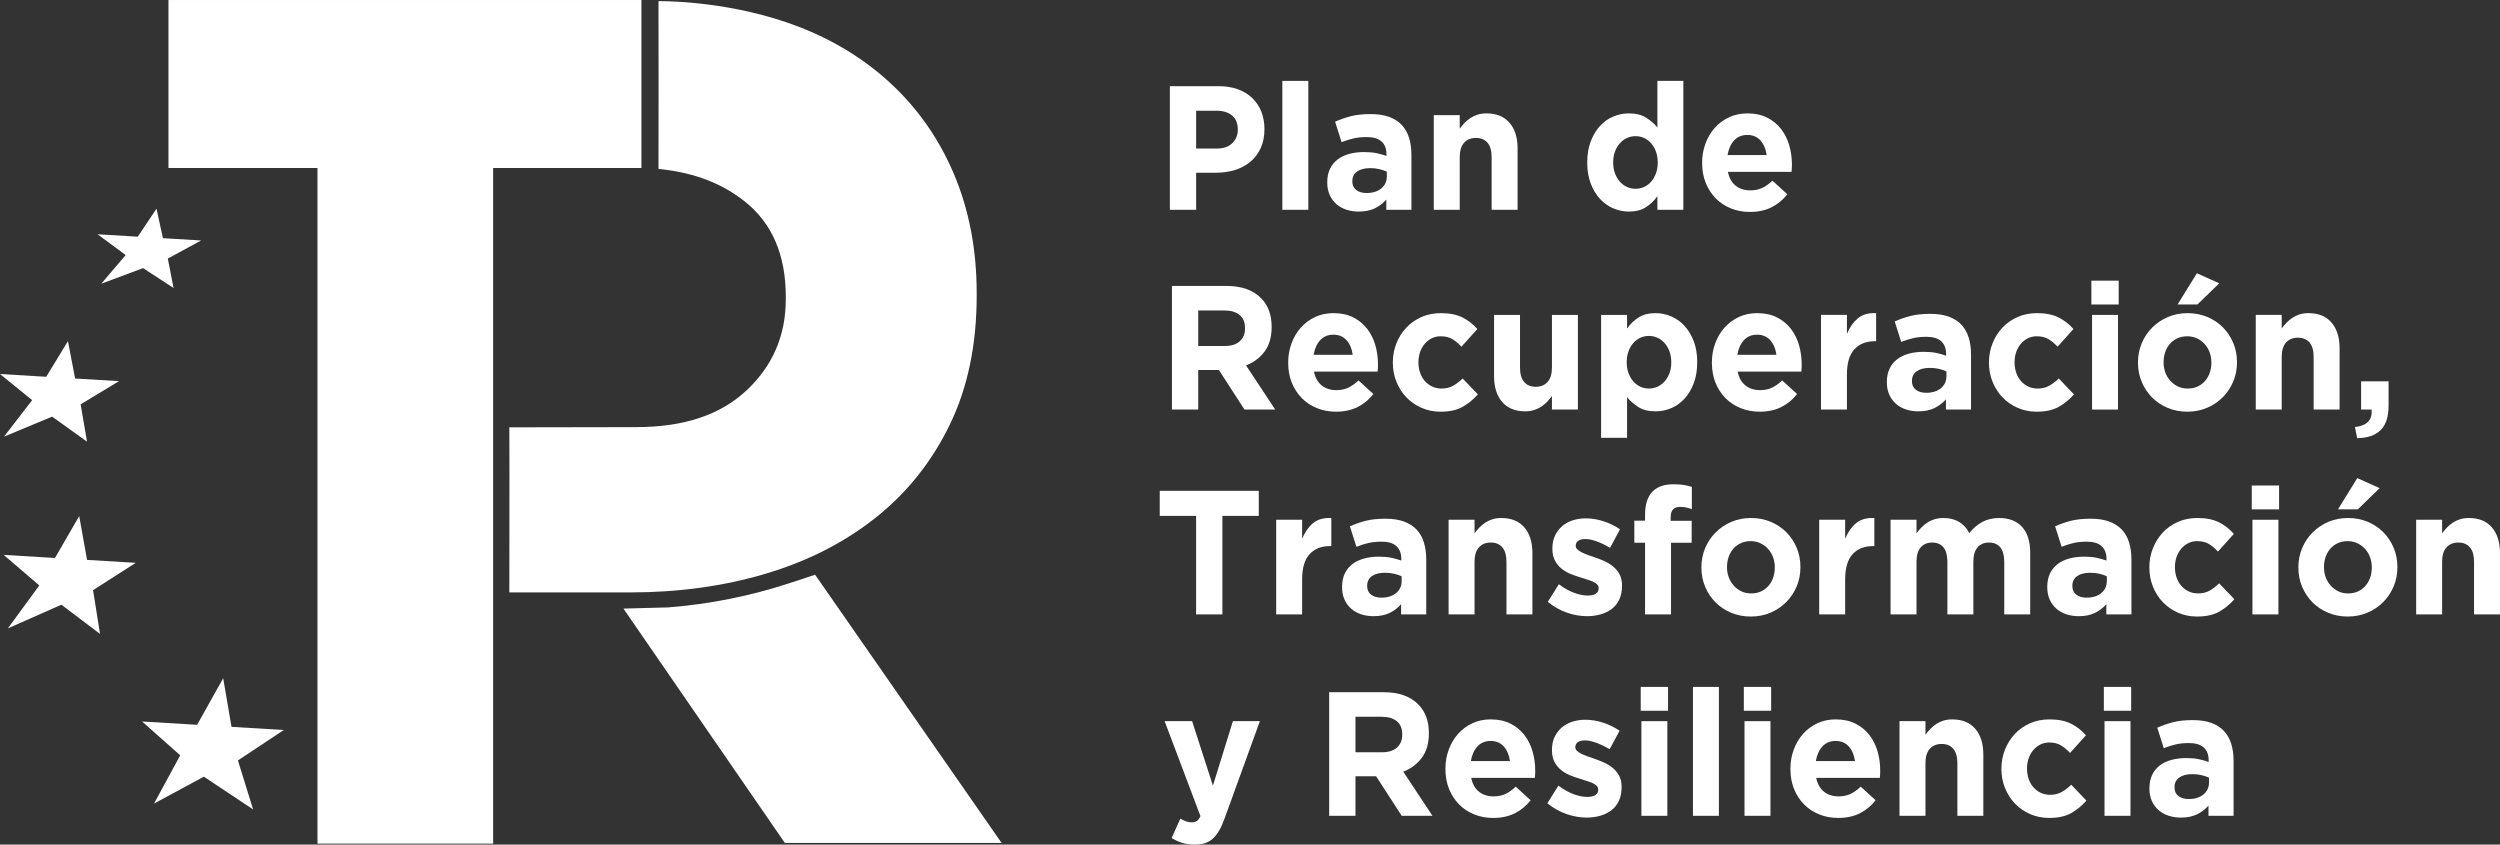 <svg width="148" height="50" viewBox="0 0 148 50" fill="none" xmlns="http://www.w3.org/2000/svg">
<rect x="0" y="0" width="148" height="50" fill="#333333" stroke="none"/>
<g clip-path="url(#clip0_383_815)">
<path d="M37.972 0.001V9.945H29.194V49.943H18.796V9.945H9.973V0.001H37.972Z" fill="white"/>
<path d="M48.254 34.023L46.801 34.502C44.438 35.281 42.006 35.77 39.547 35.959L36.907 36.028L46.464 49.903H59.295L48.254 34.023Z" fill="white"/>
<path d="M16.802 43.216L13.706 43.03L13.213 40.151L11.669 42.908L8.411 42.713L10.669 44.715L9.12 47.569L12.069 45.978L14.985 47.921L14.085 45.018L16.802 43.216Z" fill="white"/>
<path d="M8.038 33.319L5.153 33.146L4.689 30.552L3.255 33.032L0.218 32.85L2.326 34.658L0.464 37.201L3.633 35.798L5.922 37.528L5.509 34.937L8.038 33.319Z" fill="white"/>
<path d="M7.047 22.564L4.447 22.408L4.022 20.195L2.737 22.306L0 22.142L1.904 23.689L0.234 25.851L3.085 24.665L5.152 26.146L4.773 23.936L7.047 22.564Z" fill="white"/>
<path d="M11.906 14.236L9.645 14.101L9.265 12.354L8.157 14.012L5.776 13.869L7.439 15.098L5.997 16.795L8.47 15.873L10.275 17.051L9.935 15.307L11.906 14.236Z" fill="white"/>
<path d="M56.48 10.32C55.586 8.201 54.306 6.38 52.641 4.856C50.974 3.332 48.952 2.137 46.556 1.32C42.68 -0.002 38.983 0.069 38.983 0.069C38.983 3.387 38.998 6.658 38.983 9.998C40.669 10.172 42.474 10.641 44.093 11.928C45.71 13.213 46.519 15.095 46.519 17.571V17.713C46.519 19.856 45.747 21.654 44.201 23.106C42.655 24.56 40.483 25.285 37.683 25.285L30.152 25.299C30.168 28.58 30.152 31.797 30.152 35.071H37.32C40.169 35.071 42.837 34.703 45.324 33.964C47.812 33.226 49.984 32.119 51.844 30.642C53.702 29.167 55.163 27.333 56.227 25.142C57.288 22.952 57.82 20.405 57.82 17.499V17.356C57.82 14.785 57.373 12.44 56.48 10.32Z" fill="white"/>
<path d="M72.045 8.793C72.435 8.793 72.739 8.687 72.954 8.474C73.17 8.261 73.278 7.998 73.278 7.685V7.664C73.278 7.301 73.165 7.026 72.939 6.838C72.713 6.65 72.405 6.556 72.015 6.556H70.812V8.793H72.045ZM69.256 5.102H72.146C72.57 5.102 72.949 5.164 73.283 5.285C73.616 5.408 73.899 5.58 74.132 5.803C74.364 6.026 74.543 6.293 74.668 6.602C74.792 6.913 74.855 7.256 74.855 7.632V7.653C74.855 8.078 74.78 8.451 74.632 8.772C74.484 9.092 74.28 9.361 74.02 9.577C73.761 9.793 73.458 9.955 73.111 10.063C72.764 10.171 72.392 10.225 71.995 10.225H70.812V12.42H69.256V5.102Z" fill="white"/>
<path d="M75.915 4.789H77.452V12.42H75.915V4.789Z" fill="white"/>
<path d="M80.898 11.427C81.262 11.427 81.553 11.337 81.772 11.155C81.991 10.974 82.1 10.737 82.1 10.445V10.162C81.965 10.1 81.816 10.049 81.651 10.011C81.486 9.973 81.309 9.953 81.12 9.953C80.79 9.953 80.53 10.02 80.342 10.152C80.153 10.284 80.059 10.476 80.059 10.727V10.748C80.059 10.964 80.136 11.131 80.291 11.249C80.446 11.368 80.648 11.427 80.898 11.427ZM80.433 12.525C80.177 12.525 79.936 12.488 79.71 12.415C79.484 12.342 79.287 12.232 79.119 12.086C78.951 11.939 78.817 11.76 78.72 11.547C78.622 11.335 78.573 11.089 78.573 10.81V10.79C78.573 10.483 78.627 10.218 78.735 9.995C78.843 9.772 78.993 9.587 79.185 9.441C79.377 9.295 79.606 9.185 79.872 9.112C80.138 9.039 80.433 9.002 80.756 9.002C81.032 9.002 81.273 9.023 81.479 9.065C81.684 9.107 81.885 9.162 82.08 9.232V9.138C82.08 8.803 81.982 8.549 81.787 8.375C81.591 8.201 81.302 8.114 80.918 8.114C80.621 8.114 80.361 8.14 80.135 8.192C79.909 8.244 79.672 8.319 79.422 8.417L79.038 7.204C79.335 7.071 79.644 6.964 79.968 6.88C80.291 6.796 80.682 6.754 81.14 6.754C81.565 6.754 81.927 6.808 82.227 6.917C82.526 7.025 82.774 7.18 82.969 7.382C83.172 7.591 83.32 7.847 83.414 8.15C83.508 8.453 83.556 8.793 83.556 9.169V12.42H82.07V11.814C81.881 12.03 81.656 12.202 81.393 12.332C81.13 12.46 80.81 12.525 80.433 12.525Z" fill="white"/>
<path d="M84.88 6.817H86.416V7.618C86.503 7.499 86.599 7.384 86.704 7.276C86.808 7.167 86.924 7.07 87.052 6.986C87.18 6.902 87.322 6.835 87.477 6.786C87.632 6.737 87.807 6.713 88.002 6.713C88.588 6.713 89.041 6.897 89.362 7.267C89.682 7.636 89.841 8.145 89.841 8.793V12.42H88.305V9.302C88.305 8.927 88.225 8.643 88.063 8.452C87.901 8.261 87.672 8.165 87.376 8.165C87.079 8.165 86.845 8.261 86.673 8.452C86.502 8.643 86.416 8.927 86.416 9.302V12.42H84.88V6.817Z" fill="white"/>
<path d="M96.825 11.176C97.007 11.176 97.177 11.14 97.335 11.066C97.493 10.993 97.632 10.889 97.749 10.753C97.867 10.617 97.962 10.453 98.032 10.261C98.103 10.07 98.138 9.859 98.138 9.629V9.608C98.138 9.379 98.103 9.168 98.032 8.976C97.962 8.784 97.867 8.62 97.749 8.485C97.632 8.348 97.493 8.244 97.335 8.171C97.177 8.097 97.007 8.061 96.825 8.061C96.643 8.061 96.472 8.097 96.314 8.171C96.156 8.244 96.016 8.348 95.895 8.485C95.773 8.62 95.677 8.782 95.607 8.971C95.536 9.159 95.501 9.371 95.501 9.608V9.629C95.501 9.859 95.536 10.07 95.607 10.261C95.677 10.453 95.773 10.617 95.895 10.753C96.016 10.889 96.156 10.993 96.314 11.066C96.472 11.14 96.643 11.176 96.825 11.176ZM96.431 12.525C96.114 12.525 95.807 12.462 95.511 12.337C95.214 12.211 94.951 12.025 94.723 11.777C94.493 11.53 94.31 11.227 94.172 10.868C94.034 10.509 93.965 10.096 93.965 9.629V9.608C93.965 9.142 94.034 8.729 94.172 8.37C94.31 8.011 94.492 7.708 94.717 7.46C94.943 7.213 95.204 7.026 95.501 6.901C95.797 6.775 96.107 6.713 96.431 6.713C96.841 6.713 97.18 6.796 97.446 6.964C97.712 7.131 97.936 7.326 98.118 7.549V4.789H99.654V12.42H98.118V11.615C97.93 11.88 97.702 12.098 97.436 12.269C97.17 12.439 96.835 12.525 96.431 12.525Z" fill="white"/>
<path d="M104.586 9.18C104.539 8.824 104.417 8.537 104.222 8.317C104.026 8.098 103.768 7.988 103.444 7.988C103.12 7.988 102.859 8.096 102.661 8.312C102.462 8.528 102.332 8.817 102.272 9.18H104.586ZM103.596 12.546C103.191 12.546 102.815 12.476 102.469 12.337C102.122 12.197 101.822 11.999 101.569 11.741C101.317 11.483 101.12 11.178 100.978 10.826C100.837 10.474 100.766 10.082 100.766 9.65V9.629C100.766 9.232 100.832 8.856 100.963 8.5C101.094 8.145 101.278 7.835 101.514 7.57C101.75 7.305 102.031 7.096 102.358 6.943C102.684 6.789 103.047 6.713 103.444 6.713C103.895 6.713 104.286 6.796 104.616 6.964C104.946 7.131 105.221 7.355 105.44 7.638C105.659 7.92 105.821 8.244 105.925 8.61C106.03 8.976 106.082 9.357 106.082 9.754C106.082 9.817 106.08 9.884 106.076 9.953C106.073 10.023 106.068 10.096 106.061 10.173H102.292C102.366 10.535 102.519 10.809 102.752 10.993C102.984 11.178 103.272 11.27 103.616 11.27C103.872 11.27 104.101 11.225 104.303 11.134C104.505 11.044 104.714 10.898 104.929 10.695L105.809 11.501C105.553 11.828 105.243 12.084 104.879 12.269C104.515 12.453 104.087 12.546 103.596 12.546Z" fill="white"/>
<path d="M72.512 20.482C72.896 20.482 73.191 20.389 73.396 20.2C73.602 20.012 73.705 19.761 73.705 19.448V19.427C73.705 19.078 73.597 18.817 73.381 18.642C73.165 18.468 72.866 18.381 72.482 18.381H70.935V20.482H72.512ZM69.379 16.928H72.613C73.509 16.928 74.196 17.176 74.675 17.67C75.079 18.088 75.281 18.646 75.281 19.343V19.364C75.281 19.956 75.141 20.439 74.862 20.812C74.582 21.185 74.216 21.458 73.765 21.632L75.493 24.246H73.674L72.158 21.904H72.138H70.935V24.246H69.379V16.928Z" fill="white"/>
<path d="M80.081 21.005C80.034 20.65 79.913 20.362 79.717 20.143C79.522 19.923 79.263 19.814 78.939 19.814C78.616 19.814 78.355 19.922 78.156 20.138C77.957 20.354 77.828 20.643 77.767 21.005H80.081ZM79.091 24.372C78.687 24.372 78.311 24.302 77.964 24.162C77.617 24.023 77.317 23.824 77.065 23.567C76.812 23.309 76.615 23.004 76.473 22.652C76.332 22.3 76.261 21.908 76.261 21.476V21.455C76.261 21.058 76.327 20.681 76.458 20.326C76.589 19.97 76.773 19.66 77.009 19.395C77.245 19.131 77.526 18.922 77.853 18.768C78.18 18.615 78.541 18.538 78.939 18.538C79.391 18.538 79.781 18.622 80.112 18.789C80.442 18.956 80.716 19.181 80.935 19.463C81.154 19.745 81.316 20.07 81.42 20.436C81.525 20.801 81.577 21.183 81.577 21.58C81.577 21.643 81.575 21.709 81.572 21.779C81.568 21.849 81.563 21.922 81.557 21.999H77.787C77.861 22.361 78.014 22.634 78.247 22.819C78.48 23.004 78.767 23.096 79.111 23.096C79.367 23.096 79.596 23.051 79.798 22.96C80.001 22.87 80.209 22.723 80.425 22.521L81.304 23.326C81.048 23.654 80.738 23.91 80.374 24.095C80.011 24.279 79.582 24.372 79.091 24.372Z" fill="white"/>
<path d="M85.276 24.372C84.871 24.372 84.496 24.295 84.149 24.141C83.802 23.988 83.504 23.781 83.255 23.519C83.005 23.258 82.81 22.951 82.668 22.599C82.527 22.248 82.456 21.873 82.456 21.476V21.455C82.456 21.058 82.527 20.681 82.668 20.326C82.81 19.97 83.005 19.66 83.255 19.395C83.504 19.131 83.802 18.922 84.149 18.768C84.496 18.615 84.878 18.538 85.296 18.538C85.808 18.538 86.232 18.622 86.569 18.789C86.906 18.956 87.203 19.186 87.459 19.479L86.519 20.524C86.344 20.336 86.163 20.186 85.978 20.075C85.793 19.963 85.562 19.908 85.286 19.908C85.09 19.908 84.913 19.948 84.755 20.028C84.597 20.108 84.459 20.218 84.341 20.357C84.223 20.497 84.132 20.659 84.068 20.843C84.004 21.028 83.972 21.225 83.972 21.434V21.455C83.972 21.671 84.004 21.873 84.068 22.061C84.132 22.249 84.225 22.413 84.346 22.553C84.467 22.692 84.612 22.802 84.781 22.882C84.949 22.962 85.138 23.002 85.346 23.002C85.603 23.002 85.826 22.948 86.018 22.84C86.21 22.732 86.401 22.587 86.589 22.406L87.489 23.347C87.226 23.647 86.926 23.892 86.589 24.084C86.252 24.276 85.815 24.372 85.276 24.372Z" fill="white"/>
<path d="M90.288 24.351C89.702 24.351 89.249 24.166 88.929 23.797C88.609 23.427 88.449 22.918 88.449 22.27V18.643H89.985V21.761C89.985 22.136 90.066 22.42 90.228 22.611C90.389 22.802 90.618 22.897 90.915 22.897C91.211 22.897 91.445 22.802 91.617 22.611C91.789 22.42 91.875 22.136 91.875 21.761V18.643H93.411V24.246H91.875V23.445C91.787 23.564 91.691 23.678 91.587 23.787C91.482 23.896 91.366 23.992 91.239 24.077C91.11 24.161 90.969 24.228 90.814 24.277C90.659 24.326 90.484 24.351 90.288 24.351Z" fill="white"/>
<path d="M97.615 23.002C97.797 23.002 97.967 22.965 98.125 22.892C98.283 22.819 98.423 22.714 98.545 22.578C98.666 22.443 98.762 22.28 98.833 22.092C98.904 21.904 98.939 21.692 98.939 21.455V21.434C98.939 21.204 98.904 20.993 98.833 20.801C98.762 20.61 98.666 20.446 98.545 20.31C98.423 20.174 98.283 20.07 98.125 19.997C97.967 19.923 97.797 19.887 97.615 19.887C97.433 19.887 97.263 19.923 97.105 19.997C96.946 20.07 96.808 20.174 96.69 20.31C96.572 20.446 96.478 20.61 96.407 20.801C96.337 20.993 96.301 21.204 96.301 21.434V21.455C96.301 21.685 96.337 21.896 96.407 22.087C96.478 22.279 96.572 22.443 96.69 22.578C96.808 22.714 96.946 22.819 97.105 22.892C97.263 22.965 97.433 23.002 97.615 23.002ZM94.785 18.643H96.322V19.448C96.51 19.183 96.737 18.965 97.004 18.794C97.269 18.624 97.605 18.538 98.009 18.538C98.326 18.538 98.632 18.601 98.929 18.726C99.225 18.852 99.488 19.038 99.717 19.286C99.946 19.533 100.13 19.836 100.268 20.195C100.406 20.554 100.475 20.967 100.475 21.434V21.455C100.475 21.922 100.406 22.335 100.268 22.694C100.13 23.053 99.948 23.356 99.722 23.603C99.496 23.85 99.235 24.037 98.939 24.162C98.642 24.288 98.332 24.351 98.009 24.351C97.598 24.351 97.26 24.267 96.994 24.099C96.728 23.932 96.504 23.737 96.322 23.514V25.919H94.785V18.643Z" fill="white"/>
<path d="M105.164 21.005C105.117 20.65 104.996 20.362 104.8 20.143C104.605 19.923 104.345 19.814 104.022 19.814C103.699 19.814 103.437 19.922 103.239 20.138C103.04 20.354 102.91 20.643 102.85 21.005H105.164ZM104.174 24.372C103.77 24.372 103.394 24.302 103.047 24.162C102.7 24.023 102.4 23.824 102.147 23.567C101.895 23.309 101.698 23.004 101.556 22.652C101.415 22.3 101.344 21.908 101.344 21.476V21.455C101.344 21.058 101.41 20.681 101.541 20.326C101.672 19.97 101.856 19.66 102.092 19.395C102.328 19.131 102.609 18.922 102.936 18.768C103.263 18.615 103.624 18.538 104.022 18.538C104.473 18.538 104.864 18.622 105.194 18.789C105.524 18.956 105.799 19.181 106.018 19.463C106.237 19.745 106.398 20.07 106.503 20.436C106.607 20.801 106.66 21.183 106.66 21.58C106.66 21.643 106.658 21.709 106.655 21.779C106.651 21.849 106.646 21.922 106.64 21.999H102.87C102.944 22.361 103.097 22.634 103.33 22.819C103.562 23.004 103.85 23.096 104.194 23.096C104.45 23.096 104.679 23.051 104.881 22.96C105.083 22.87 105.292 22.723 105.508 22.521L106.387 23.326C106.131 23.654 105.821 23.91 105.457 24.095C105.093 24.279 104.665 24.372 104.174 24.372Z" fill="white"/>
<path d="M107.802 18.642H109.338V19.771C109.493 19.388 109.705 19.082 109.974 18.852C110.244 18.622 110.608 18.517 111.066 18.538V20.2H110.985C110.473 20.2 110.07 20.361 109.777 20.681C109.484 21.002 109.338 21.5 109.338 22.176V24.246H107.802V18.642Z" fill="white"/>
<path d="M114.027 23.253C114.391 23.253 114.682 23.162 114.901 22.981C115.12 22.8 115.23 22.563 115.23 22.27V21.988C115.095 21.925 114.945 21.875 114.78 21.836C114.615 21.798 114.438 21.779 114.249 21.779C113.919 21.779 113.659 21.845 113.471 21.977C113.283 22.11 113.188 22.302 113.188 22.553V22.573C113.188 22.789 113.266 22.957 113.421 23.075C113.576 23.194 113.778 23.253 114.027 23.253ZM113.562 24.351C113.306 24.351 113.065 24.314 112.839 24.241C112.614 24.168 112.417 24.058 112.248 23.911C112.08 23.765 111.947 23.586 111.849 23.373C111.752 23.16 111.702 22.915 111.702 22.636V22.615C111.702 22.309 111.756 22.044 111.864 21.821C111.972 21.598 112.122 21.413 112.314 21.267C112.506 21.12 112.735 21.011 113.001 20.937C113.267 20.864 113.562 20.828 113.886 20.828C114.161 20.828 114.403 20.849 114.608 20.89C114.814 20.932 115.014 20.988 115.209 21.058V20.963C115.209 20.629 115.112 20.375 114.916 20.2C114.721 20.026 114.431 19.939 114.047 19.939C113.751 19.939 113.49 19.965 113.264 20.017C113.038 20.07 112.801 20.145 112.551 20.242L112.167 19.03C112.464 18.897 112.774 18.789 113.097 18.706C113.421 18.622 113.811 18.58 114.269 18.58C114.694 18.58 115.056 18.634 115.356 18.742C115.655 18.85 115.903 19.005 116.099 19.207C116.301 19.416 116.449 19.672 116.543 19.976C116.638 20.279 116.685 20.619 116.685 20.995V24.246H115.199V23.64C115.011 23.855 114.785 24.028 114.522 24.157C114.259 24.286 113.939 24.351 113.562 24.351Z" fill="white"/>
<path d="M120.566 24.372C120.161 24.372 119.786 24.295 119.439 24.141C119.092 23.988 118.793 23.781 118.544 23.519C118.295 23.258 118.1 22.951 117.958 22.599C117.817 22.248 117.746 21.873 117.746 21.476V21.455C117.746 21.058 117.817 20.681 117.958 20.326C118.1 19.97 118.295 19.66 118.544 19.395C118.793 19.131 119.092 18.922 119.439 18.768C119.786 18.615 120.168 18.538 120.586 18.538C121.098 18.538 121.522 18.622 121.859 18.789C122.196 18.956 122.492 19.186 122.748 19.479L121.809 20.524C121.633 20.336 121.453 20.186 121.268 20.075C121.082 19.963 120.852 19.908 120.575 19.908C120.38 19.908 120.203 19.948 120.045 20.028C119.887 20.108 119.748 20.218 119.631 20.357C119.513 20.497 119.422 20.659 119.358 20.843C119.294 21.028 119.262 21.225 119.262 21.434V21.455C119.262 21.671 119.294 21.873 119.358 22.061C119.422 22.249 119.515 22.413 119.636 22.553C119.757 22.692 119.902 22.802 120.07 22.882C120.239 22.962 120.428 23.002 120.637 23.002C120.892 23.002 121.116 22.948 121.308 22.84C121.5 22.732 121.691 22.587 121.88 22.406L122.779 23.347C122.516 23.647 122.216 23.892 121.88 24.084C121.542 24.276 121.104 24.372 120.566 24.372Z" fill="white"/>
<path d="M123.85 18.642H125.386V24.246H123.85V18.642ZM123.81 16.615H125.426V18.026H123.81V16.615Z" fill="white"/>
<path d="M130.055 16.176L131.379 16.772L130.085 18.026H128.913L130.055 16.176ZM129.509 23.002C129.732 23.002 129.929 22.962 130.1 22.882C130.272 22.802 130.419 22.692 130.54 22.553C130.661 22.413 130.754 22.251 130.818 22.066C130.882 21.882 130.914 21.685 130.914 21.476V21.455C130.914 21.246 130.88 21.049 130.813 20.864C130.746 20.68 130.648 20.516 130.52 20.373C130.392 20.23 130.24 20.117 130.065 20.033C129.89 19.95 129.698 19.908 129.489 19.908C129.266 19.908 129.069 19.948 128.898 20.028C128.726 20.108 128.58 20.218 128.458 20.357C128.337 20.497 128.244 20.659 128.181 20.843C128.116 21.028 128.085 21.225 128.085 21.434V21.455C128.085 21.664 128.118 21.861 128.185 22.046C128.253 22.23 128.35 22.394 128.479 22.537C128.606 22.68 128.756 22.793 128.928 22.877C129.1 22.96 129.294 23.002 129.509 23.002ZM129.489 24.372C129.071 24.372 128.684 24.296 128.327 24.147C127.97 23.997 127.662 23.791 127.402 23.53C127.143 23.268 126.939 22.962 126.791 22.61C126.642 22.258 126.568 21.88 126.568 21.476V21.455C126.568 21.051 126.642 20.673 126.791 20.321C126.939 19.969 127.144 19.66 127.407 19.395C127.67 19.131 127.98 18.922 128.337 18.768C128.694 18.615 129.085 18.538 129.509 18.538C129.927 18.538 130.314 18.613 130.671 18.763C131.029 18.913 131.337 19.119 131.596 19.38C131.855 19.641 132.059 19.948 132.207 20.3C132.356 20.652 132.43 21.03 132.43 21.434V21.455C132.43 21.859 132.356 22.237 132.207 22.589C132.059 22.941 131.854 23.249 131.591 23.514C131.328 23.779 131.018 23.988 130.661 24.141C130.304 24.295 129.914 24.372 129.489 24.372Z" fill="white"/>
<path d="M133.541 18.642H135.077V19.444C135.165 19.324 135.261 19.21 135.365 19.101C135.47 18.993 135.586 18.896 135.714 18.812C135.842 18.728 135.984 18.661 136.138 18.612C136.294 18.563 136.469 18.538 136.664 18.538C137.25 18.538 137.703 18.723 138.024 19.092C138.343 19.462 138.503 19.97 138.503 20.618V24.246H136.967V21.128C136.967 20.753 136.887 20.469 136.725 20.278C136.563 20.087 136.334 19.991 136.038 19.991C135.741 19.991 135.507 20.087 135.335 20.278C135.164 20.469 135.077 20.753 135.077 21.128V24.246H133.541V18.642Z" fill="white"/>
<path d="M139.413 25.281C140.124 25.204 140.453 24.859 140.4 24.246H139.777V22.573H141.404V23.985C141.404 24.674 141.243 25.171 140.922 25.474C140.6 25.778 140.141 25.933 139.544 25.939L139.413 25.281Z" fill="white"/>
<path d="M70.81 30.54H68.657V29.056H74.519V30.54H72.366V36.373H70.81V30.54Z" fill="white"/>
<path d="M75.55 30.77H77.086V31.899C77.241 31.516 77.453 31.209 77.722 30.98C77.992 30.749 78.356 30.645 78.814 30.666V32.328H78.733C78.221 32.328 77.819 32.488 77.526 32.809C77.232 33.13 77.086 33.628 77.086 34.304V36.373H75.55V30.77Z" fill="white"/>
<path d="M81.775 35.381C82.139 35.381 82.43 35.29 82.649 35.109C82.868 34.928 82.978 34.691 82.978 34.398V34.116C82.843 34.053 82.693 34.002 82.528 33.964C82.363 33.926 82.186 33.907 81.998 33.907C81.667 33.907 81.408 33.973 81.219 34.105C81.031 34.238 80.936 34.429 80.936 34.68V34.701C80.936 34.917 81.013 35.085 81.169 35.203C81.324 35.321 81.526 35.381 81.775 35.381ZM81.31 36.478C81.054 36.478 80.813 36.441 80.588 36.368C80.362 36.295 80.165 36.185 79.996 36.039C79.828 35.893 79.695 35.713 79.597 35.501C79.499 35.288 79.451 35.042 79.451 34.764V34.743C79.451 34.436 79.504 34.172 79.612 33.948C79.72 33.725 79.87 33.541 80.062 33.394C80.254 33.248 80.483 33.138 80.749 33.065C81.015 32.992 81.31 32.955 81.634 32.955C81.91 32.955 82.15 32.976 82.356 33.018C82.561 33.06 82.762 33.116 82.957 33.185V33.091C82.957 32.757 82.86 32.502 82.664 32.328C82.469 32.154 82.18 32.067 81.795 32.067C81.499 32.067 81.238 32.093 81.012 32.145C80.786 32.198 80.549 32.272 80.299 32.37L79.915 31.157C80.212 31.025 80.522 30.917 80.846 30.833C81.169 30.749 81.559 30.708 82.018 30.708C82.442 30.708 82.804 30.762 83.104 30.87C83.404 30.978 83.651 31.133 83.847 31.335C84.049 31.544 84.197 31.8 84.291 32.103C84.386 32.406 84.433 32.746 84.433 33.122V36.373H82.947V35.767C82.759 35.983 82.533 36.156 82.27 36.285C82.008 36.414 81.688 36.478 81.31 36.478Z" fill="white"/>
<path d="M85.757 30.77H87.293V31.571C87.38 31.452 87.476 31.338 87.581 31.229C87.685 31.12 87.802 31.024 87.93 30.94C88.057 30.855 88.199 30.789 88.354 30.74C88.509 30.69 88.684 30.666 88.88 30.666C89.466 30.666 89.919 30.851 90.239 31.22C90.559 31.589 90.719 32.098 90.719 32.746V36.373H89.183V33.256C89.183 32.88 89.102 32.597 88.94 32.406C88.778 32.215 88.55 32.119 88.253 32.119C87.956 32.119 87.723 32.215 87.551 32.406C87.379 32.597 87.293 32.88 87.293 33.256V36.373H85.757V30.77Z" fill="white"/>
<path d="M93.953 36.478C93.569 36.478 93.176 36.41 92.775 36.274C92.374 36.138 91.992 35.924 91.628 35.631L92.285 34.586C92.582 34.809 92.876 34.977 93.169 35.088C93.463 35.199 93.737 35.255 93.993 35.255C94.215 35.255 94.379 35.217 94.483 35.14C94.588 35.064 94.64 34.962 94.64 34.837V34.816C94.64 34.732 94.61 34.659 94.549 34.596C94.488 34.534 94.406 34.48 94.301 34.434C94.197 34.389 94.077 34.346 93.943 34.304C93.808 34.262 93.666 34.217 93.518 34.168C93.33 34.112 93.139 34.044 92.947 33.964C92.755 33.884 92.582 33.779 92.427 33.65C92.272 33.522 92.145 33.363 92.047 33.175C91.95 32.987 91.901 32.757 91.901 32.485V32.464C91.901 32.178 91.953 31.926 92.058 31.706C92.162 31.486 92.304 31.3 92.482 31.147C92.66 30.994 92.869 30.878 93.109 30.802C93.348 30.725 93.606 30.687 93.882 30.687C94.225 30.687 94.574 30.744 94.928 30.859C95.282 30.974 95.607 31.133 95.903 31.335L95.317 32.433C95.047 32.272 94.785 32.145 94.528 32.051C94.273 31.957 94.047 31.91 93.852 31.91C93.663 31.91 93.522 31.947 93.427 32.02C93.333 32.093 93.285 32.185 93.285 32.297V32.318C93.285 32.394 93.316 32.462 93.377 32.521C93.437 32.581 93.518 32.636 93.619 32.689C93.721 32.741 93.837 32.791 93.968 32.84C94.099 32.889 94.239 32.938 94.387 32.987C94.576 33.05 94.768 33.124 94.963 33.211C95.159 33.299 95.334 33.405 95.489 33.53C95.644 33.656 95.772 33.809 95.873 33.99C95.974 34.172 96.024 34.391 96.024 34.649V34.67C96.024 34.983 95.972 35.253 95.868 35.48C95.763 35.706 95.617 35.893 95.428 36.039C95.24 36.185 95.019 36.295 94.766 36.368C94.513 36.441 94.242 36.478 93.953 36.478Z" fill="white"/>
<path d="M97.388 32.129H96.752V30.823H97.388V30.467C97.388 29.861 97.534 29.408 97.823 29.108C98.106 28.815 98.52 28.669 99.066 28.669C99.309 28.669 99.516 28.683 99.688 28.711C99.859 28.739 100.016 28.777 100.158 28.826V30.143C100.043 30.101 99.932 30.068 99.824 30.044C99.716 30.02 99.595 30.007 99.46 30.007C99.09 30.007 98.904 30.209 98.904 30.613V30.833H100.147V32.129H98.925V36.373H97.388V32.129Z" fill="white"/>
<path d="M103.664 35.13C103.887 35.13 104.084 35.09 104.256 35.01C104.427 34.929 104.574 34.82 104.695 34.68C104.816 34.541 104.909 34.379 104.973 34.194C105.037 34.01 105.069 33.812 105.069 33.603V33.583C105.069 33.373 105.035 33.177 104.968 32.992C104.901 32.807 104.803 32.644 104.675 32.501C104.547 32.358 104.395 32.245 104.22 32.161C104.045 32.077 103.853 32.035 103.644 32.035C103.422 32.035 103.225 32.075 103.053 32.156C102.881 32.236 102.735 32.346 102.614 32.485C102.492 32.624 102.4 32.786 102.335 32.971C102.271 33.156 102.239 33.353 102.239 33.562V33.583C102.239 33.791 102.273 33.989 102.341 34.173C102.408 34.358 102.506 34.522 102.634 34.664C102.761 34.807 102.912 34.92 103.083 35.004C103.255 35.088 103.449 35.13 103.664 35.13ZM103.644 36.499C103.227 36.499 102.839 36.424 102.482 36.275C102.125 36.124 101.817 35.919 101.557 35.658C101.298 35.396 101.094 35.09 100.946 34.738C100.798 34.386 100.723 34.008 100.723 33.603V33.583C100.723 33.178 100.798 32.8 100.946 32.448C101.094 32.096 101.3 31.788 101.562 31.523C101.825 31.258 102.135 31.049 102.492 30.896C102.849 30.742 103.24 30.666 103.664 30.666C104.082 30.666 104.469 30.741 104.826 30.891C105.184 31.041 105.492 31.246 105.751 31.507C106.011 31.769 106.215 32.075 106.363 32.427C106.511 32.779 106.585 33.158 106.585 33.562V33.583C106.585 33.987 106.511 34.365 106.363 34.717C106.215 35.069 106.009 35.377 105.746 35.642C105.484 35.907 105.174 36.116 104.816 36.269C104.459 36.422 104.069 36.499 103.644 36.499Z" fill="white"/>
<path d="M107.697 30.77H109.233V31.899C109.388 31.516 109.6 31.209 109.87 30.98C110.139 30.749 110.503 30.645 110.961 30.666V32.328H110.88C110.368 32.328 109.966 32.488 109.673 32.809C109.379 33.13 109.233 33.628 109.233 34.304V36.373H107.697V30.77Z" fill="white"/>
<path d="M111.921 30.77H113.457V31.571C113.545 31.452 113.641 31.338 113.745 31.229C113.85 31.12 113.966 31.024 114.094 30.94C114.222 30.855 114.365 30.789 114.523 30.74C114.682 30.69 114.859 30.666 115.054 30.666C115.411 30.666 115.719 30.743 115.979 30.897C116.238 31.052 116.438 31.273 116.58 31.561C116.816 31.266 117.078 31.043 117.368 30.892C117.658 30.741 117.988 30.666 118.359 30.666C118.931 30.666 119.379 30.84 119.703 31.189C120.026 31.537 120.188 32.05 120.188 32.725V36.373H118.652V33.256C118.652 32.88 118.574 32.597 118.419 32.406C118.264 32.215 118.042 32.119 117.752 32.119C117.462 32.119 117.235 32.215 117.07 32.406C116.905 32.597 116.823 32.88 116.823 33.256V36.373H115.286V33.256C115.286 32.88 115.209 32.597 115.054 32.406C114.899 32.215 114.677 32.119 114.387 32.119C114.097 32.119 113.87 32.215 113.705 32.406C113.54 32.597 113.457 32.88 113.457 33.256V36.373H111.921V30.77Z" fill="white"/>
<path d="M123.523 35.381C123.887 35.381 124.178 35.29 124.397 35.109C124.616 34.928 124.725 34.691 124.725 34.398V34.116C124.591 34.053 124.441 34.002 124.276 33.964C124.111 33.926 123.933 33.907 123.745 33.907C123.415 33.907 123.156 33.973 122.967 34.105C122.778 34.238 122.684 34.429 122.684 34.68V34.701C122.684 34.917 122.761 35.085 122.916 35.203C123.071 35.321 123.274 35.381 123.523 35.381ZM123.058 36.478C122.802 36.478 122.561 36.441 122.335 36.368C122.11 36.295 121.913 36.185 121.744 36.039C121.575 35.893 121.442 35.713 121.345 35.501C121.247 35.288 121.198 35.042 121.198 34.764V34.743C121.198 34.436 121.252 34.172 121.36 33.948C121.468 33.725 121.618 33.541 121.81 33.394C122.002 33.248 122.231 33.138 122.497 33.065C122.763 32.992 123.058 32.955 123.381 32.955C123.658 32.955 123.898 32.976 124.104 33.018C124.309 33.06 124.51 33.116 124.705 33.185V33.091C124.705 32.757 124.607 32.502 124.412 32.328C124.217 32.154 123.927 32.067 123.543 32.067C123.247 32.067 122.985 32.093 122.76 32.145C122.534 32.198 122.296 32.272 122.047 32.37L121.663 31.157C121.96 31.025 122.27 30.917 122.593 30.833C122.916 30.749 123.307 30.708 123.766 30.708C124.19 30.708 124.552 30.762 124.852 30.87C125.151 30.978 125.399 31.133 125.595 31.335C125.797 31.544 125.945 31.8 126.039 32.103C126.134 32.406 126.181 32.746 126.181 33.122V36.373H124.695V35.767C124.506 35.983 124.281 36.156 124.018 36.285C123.755 36.414 123.435 36.478 123.058 36.478Z" fill="white"/>
<path d="M130.061 36.499C129.657 36.499 129.282 36.422 128.934 36.269C128.587 36.116 128.289 35.908 128.04 35.647C127.791 35.386 127.595 35.079 127.454 34.727C127.312 34.375 127.242 34.001 127.242 33.603V33.583C127.242 33.185 127.312 32.809 127.454 32.454C127.595 32.098 127.791 31.788 128.04 31.523C128.289 31.258 128.587 31.049 128.934 30.896C129.282 30.742 129.664 30.666 130.081 30.666C130.593 30.666 131.018 30.749 131.355 30.917C131.692 31.084 131.988 31.314 132.244 31.607L131.304 32.652C131.129 32.464 130.949 32.314 130.764 32.203C130.578 32.091 130.348 32.035 130.071 32.035C129.876 32.035 129.699 32.075 129.541 32.156C129.383 32.236 129.244 32.346 129.127 32.485C129.009 32.624 128.918 32.786 128.853 32.971C128.79 33.156 128.757 33.353 128.757 33.562V33.583C128.757 33.799 128.79 34.001 128.853 34.189C128.918 34.377 129.01 34.541 129.131 34.68C129.253 34.82 129.398 34.929 129.566 35.01C129.734 35.09 129.923 35.13 130.132 35.13C130.388 35.13 130.612 35.076 130.804 34.968C130.996 34.86 131.186 34.715 131.375 34.534L132.275 35.475C132.012 35.775 131.712 36.02 131.375 36.212C131.038 36.403 130.6 36.499 130.061 36.499Z" fill="white"/>
<path d="M133.346 30.77H134.882V36.373H133.346V30.77ZM133.305 28.742H134.922V30.154H133.305V28.742Z" fill="white"/>
<path d="M139.551 28.303L140.875 28.899L139.581 30.154H138.409L139.551 28.303ZM139.005 35.13C139.228 35.13 139.425 35.09 139.596 35.01C139.768 34.929 139.915 34.82 140.036 34.68C140.157 34.541 140.25 34.379 140.314 34.194C140.378 34.01 140.41 33.812 140.41 33.603V33.583C140.41 33.373 140.376 33.177 140.309 32.992C140.241 32.807 140.144 32.644 140.016 32.501C139.887 32.358 139.736 32.245 139.561 32.161C139.386 32.077 139.194 32.035 138.985 32.035C138.762 32.035 138.565 32.075 138.394 32.156C138.222 32.236 138.075 32.346 137.954 32.485C137.833 32.624 137.74 32.786 137.676 32.971C137.612 33.156 137.58 33.353 137.58 33.562V33.583C137.58 33.791 137.614 33.989 137.681 34.173C137.748 34.358 137.846 34.522 137.974 34.664C138.102 34.807 138.252 34.92 138.424 35.004C138.596 35.088 138.789 35.13 139.005 35.13ZM138.985 36.499C138.567 36.499 138.18 36.424 137.823 36.275C137.466 36.124 137.158 35.919 136.898 35.658C136.639 35.396 136.435 35.09 136.287 34.738C136.139 34.386 136.064 34.008 136.064 33.603V33.583C136.064 33.178 136.139 32.8 136.287 32.448C136.435 32.096 136.64 31.788 136.903 31.523C137.166 31.258 137.476 31.049 137.833 30.896C138.19 30.742 138.581 30.666 139.005 30.666C139.423 30.666 139.81 30.741 140.167 30.891C140.524 31.041 140.833 31.246 141.092 31.507C141.351 31.769 141.555 32.075 141.703 32.427C141.852 32.779 141.926 33.158 141.926 33.562V33.583C141.926 33.987 141.852 34.365 141.703 34.717C141.555 35.069 141.35 35.377 141.087 35.642C140.824 35.907 140.514 36.116 140.157 36.269C139.8 36.422 139.41 36.499 138.985 36.499Z" fill="white"/>
<path d="M143.037 30.77H144.573V31.571C144.661 31.452 144.757 31.338 144.861 31.229C144.966 31.12 145.082 31.024 145.21 30.94C145.338 30.855 145.479 30.789 145.635 30.74C145.789 30.69 145.964 30.666 146.16 30.666C146.746 30.666 147.199 30.851 147.519 31.22C147.839 31.589 147.999 32.098 147.999 32.746V36.373H146.463V33.256C146.463 32.88 146.382 32.597 146.221 32.406C146.059 32.215 145.83 32.119 145.533 32.119C145.237 32.119 145.003 32.215 144.831 32.406C144.659 32.597 144.573 32.88 144.573 33.256V36.373H143.037V30.77Z" fill="white"/>
<path d="M70.724 50C70.441 50 70.192 49.965 69.976 49.895C69.761 49.826 69.555 49.732 69.36 49.613L69.875 48.463C69.976 48.526 70.086 48.578 70.204 48.62C70.322 48.662 70.431 48.683 70.532 48.683C70.667 48.683 70.773 48.657 70.85 48.605C70.928 48.552 71 48.456 71.068 48.317L68.946 42.693H70.573L71.805 46.509L72.988 42.693H74.585L72.503 48.432C72.402 48.717 72.294 48.96 72.18 49.158C72.065 49.357 71.938 49.519 71.8 49.645C71.662 49.77 71.506 49.86 71.33 49.916C71.155 49.972 70.953 50 70.724 50Z" fill="white"/>
<path d="M81.82 44.533C82.204 44.533 82.499 44.439 82.705 44.251C82.91 44.062 83.013 43.812 83.013 43.498V43.477C83.013 43.129 82.905 42.867 82.689 42.693C82.474 42.519 82.174 42.432 81.79 42.432H80.244V44.533H81.82ZM78.687 40.978H81.921C82.817 40.978 83.504 41.226 83.983 41.721C84.387 42.139 84.589 42.697 84.589 43.394V43.414C84.589 44.007 84.449 44.489 84.17 44.862C83.89 45.235 83.525 45.509 83.073 45.683L84.802 48.296H82.982L81.466 45.955H81.446H80.244V48.296H78.687V40.978Z" fill="white"/>
<path d="M89.389 45.055C89.342 44.7 89.221 44.412 89.026 44.193C88.83 43.974 88.571 43.864 88.247 43.864C87.924 43.864 87.663 43.972 87.464 44.188C87.266 44.404 87.136 44.693 87.075 45.055H89.389ZM88.399 48.421C87.995 48.421 87.619 48.352 87.272 48.212C86.925 48.073 86.626 47.874 86.373 47.617C86.12 47.358 85.923 47.054 85.782 46.702C85.64 46.35 85.569 45.958 85.569 45.526V45.505C85.569 45.108 85.635 44.731 85.767 44.376C85.898 44.021 86.081 43.71 86.317 43.445C86.553 43.181 86.834 42.971 87.161 42.818C87.488 42.665 87.85 42.588 88.247 42.588C88.699 42.588 89.09 42.672 89.42 42.839C89.75 43.006 90.025 43.231 90.243 43.513C90.463 43.796 90.624 44.12 90.728 44.485C90.833 44.852 90.885 45.233 90.885 45.63C90.885 45.693 90.884 45.759 90.88 45.829C90.877 45.899 90.872 45.972 90.865 46.048H87.096C87.169 46.411 87.323 46.684 87.555 46.869C87.788 47.054 88.076 47.146 88.419 47.146C88.675 47.146 88.904 47.101 89.106 47.01C89.308 46.92 89.517 46.773 89.733 46.571L90.612 47.376C90.356 47.704 90.046 47.96 89.683 48.144C89.319 48.329 88.891 48.421 88.399 48.421Z" fill="white"/>
<path d="M93.927 48.401C93.543 48.401 93.15 48.333 92.75 48.197C92.349 48.061 91.966 47.847 91.603 47.554L92.259 46.509C92.556 46.732 92.851 46.899 93.144 47.011C93.437 47.122 93.711 47.177 93.968 47.177C94.19 47.177 94.353 47.139 94.458 47.063C94.562 46.986 94.614 46.885 94.614 46.76V46.739C94.614 46.655 94.584 46.582 94.523 46.519C94.463 46.456 94.38 46.402 94.276 46.357C94.171 46.312 94.052 46.268 93.917 46.226C93.782 46.185 93.641 46.139 93.492 46.09C93.304 46.035 93.114 45.967 92.922 45.886C92.73 45.807 92.556 45.702 92.401 45.573C92.246 45.444 92.12 45.286 92.022 45.097C91.924 44.909 91.876 44.679 91.876 44.407V44.386C91.876 44.101 91.928 43.848 92.032 43.629C92.137 43.409 92.278 43.223 92.456 43.069C92.635 42.916 92.844 42.801 93.083 42.724C93.322 42.648 93.58 42.609 93.856 42.609C94.2 42.609 94.549 42.667 94.902 42.782C95.256 42.897 95.581 43.055 95.878 43.258L95.291 44.355C95.022 44.195 94.759 44.068 94.503 43.974C94.247 43.879 94.022 43.832 93.826 43.832C93.637 43.832 93.496 43.869 93.401 43.943C93.307 44.015 93.26 44.108 93.26 44.22V44.24C93.26 44.317 93.29 44.385 93.351 44.444C93.412 44.503 93.492 44.559 93.593 44.611C93.694 44.663 93.811 44.714 93.942 44.763C94.074 44.812 94.213 44.86 94.362 44.909C94.55 44.972 94.742 45.047 94.938 45.134C95.133 45.221 95.308 45.328 95.463 45.453C95.618 45.578 95.746 45.732 95.847 45.913C95.948 46.094 95.999 46.314 95.999 46.571V46.592C95.999 46.906 95.947 47.176 95.842 47.402C95.738 47.629 95.591 47.816 95.403 47.962C95.214 48.108 94.993 48.218 94.74 48.291C94.488 48.364 94.216 48.401 93.927 48.401Z" fill="white"/>
<path d="M97.171 42.693H98.707V48.296H97.171V42.693ZM97.131 40.665H98.748V42.076H97.131V40.665Z" fill="white"/>
<path d="M100.223 40.665H101.759V48.296H100.223V40.665Z" fill="white"/>
<path d="M103.275 42.693H104.811V48.296H103.275V42.693ZM103.235 40.665H104.852V42.076H103.235V40.665Z" fill="white"/>
<path d="M109.813 45.055C109.766 44.7 109.645 44.412 109.45 44.193C109.254 43.974 108.995 43.864 108.671 43.864C108.348 43.864 108.087 43.972 107.888 44.188C107.689 44.404 107.56 44.693 107.499 45.055H109.813ZM108.823 48.421C108.419 48.421 108.043 48.352 107.696 48.212C107.349 48.073 107.049 47.874 106.797 47.617C106.544 47.358 106.347 47.054 106.205 46.702C106.064 46.35 105.993 45.958 105.993 45.526V45.505C105.993 45.108 106.059 44.731 106.19 44.376C106.321 44.021 106.505 43.71 106.741 43.445C106.977 43.181 107.258 42.971 107.585 42.818C107.912 42.665 108.274 42.588 108.671 42.588C109.123 42.588 109.514 42.672 109.844 42.839C110.174 43.006 110.449 43.231 110.667 43.513C110.886 43.796 111.048 44.12 111.153 44.485C111.257 44.852 111.309 45.233 111.309 45.63C111.309 45.693 111.307 45.759 111.304 45.829C111.3 45.899 111.295 45.972 111.289 46.048H107.519C107.593 46.411 107.747 46.684 107.979 46.869C108.211 47.054 108.5 47.146 108.843 47.146C109.099 47.146 109.328 47.101 109.53 47.01C109.733 46.92 109.941 46.773 110.157 46.571L111.036 47.376C110.78 47.704 110.47 47.96 110.106 48.144C109.743 48.329 109.315 48.421 108.823 48.421Z" fill="white"/>
<path d="M112.451 42.693H113.987V43.494C114.074 43.375 114.17 43.261 114.275 43.152C114.379 43.043 114.496 42.947 114.624 42.862C114.752 42.778 114.893 42.712 115.048 42.662C115.203 42.613 115.378 42.589 115.574 42.589C116.16 42.589 116.613 42.773 116.933 43.143C117.253 43.512 117.413 44.021 117.413 44.669V48.296H115.877V45.178C115.877 44.803 115.796 44.519 115.634 44.328C115.473 44.137 115.244 44.042 114.947 44.042C114.65 44.042 114.417 44.137 114.245 44.328C114.073 44.519 113.987 44.803 113.987 45.178V48.296H112.451V42.693Z" fill="white"/>
<path d="M121.304 48.421C120.9 48.421 120.524 48.344 120.177 48.191C119.83 48.038 119.532 47.83 119.282 47.569C119.033 47.308 118.838 47.002 118.696 46.65C118.555 46.298 118.484 45.923 118.484 45.526V45.505C118.484 45.108 118.555 44.731 118.696 44.376C118.838 44.021 119.033 43.71 119.282 43.445C119.532 43.181 119.83 42.971 120.177 42.818C120.524 42.665 120.906 42.588 121.324 42.588C121.836 42.588 122.26 42.672 122.598 42.839C122.934 43.006 123.231 43.236 123.486 43.529L122.547 44.575C122.372 44.386 122.191 44.236 122.006 44.125C121.821 44.014 121.59 43.957 121.314 43.957C121.118 43.957 120.942 43.998 120.783 44.078C120.625 44.158 120.487 44.268 120.369 44.407C120.251 44.547 120.16 44.709 120.096 44.893C120.032 45.078 120 45.275 120 45.484V45.505C120 45.721 120.032 45.923 120.096 46.111C120.16 46.299 120.253 46.463 120.374 46.602C120.495 46.742 120.64 46.852 120.808 46.932C120.977 47.012 121.166 47.052 121.375 47.052C121.63 47.052 121.854 46.998 122.046 46.89C122.239 46.782 122.429 46.638 122.618 46.456L123.517 47.397C123.254 47.697 122.954 47.942 122.618 48.134C122.281 48.326 121.842 48.421 121.304 48.421Z" fill="white"/>
<path d="M124.588 42.693H126.124V48.296H124.588V42.693ZM124.548 40.665H126.165V42.076H124.548V40.665Z" fill="white"/>
<path d="M129.57 47.303C129.934 47.303 130.225 47.213 130.444 47.031C130.663 46.85 130.773 46.613 130.773 46.32V46.038C130.638 45.976 130.488 45.925 130.323 45.886C130.158 45.848 129.981 45.829 129.792 45.829C129.462 45.829 129.203 45.895 129.014 46.028C128.826 46.16 128.732 46.352 128.732 46.603V46.623C128.732 46.84 128.809 47.007 128.964 47.126C129.119 47.244 129.321 47.303 129.57 47.303ZM129.105 48.401C128.849 48.401 128.609 48.364 128.383 48.291C128.157 48.218 127.96 48.108 127.792 47.962C127.623 47.816 127.49 47.636 127.393 47.423C127.295 47.211 127.246 46.965 127.246 46.687V46.665C127.246 46.359 127.3 46.094 127.408 45.871C127.515 45.648 127.665 45.463 127.857 45.317C128.049 45.171 128.278 45.06 128.544 44.988C128.811 44.914 129.105 44.878 129.429 44.878C129.705 44.878 129.946 44.899 130.151 44.94C130.357 44.982 130.557 45.038 130.753 45.108V45.014C130.753 44.679 130.655 44.425 130.46 44.251C130.264 44.077 129.975 43.989 129.59 43.989C129.294 43.989 129.033 44.015 128.807 44.068C128.581 44.12 128.344 44.195 128.095 44.292L127.711 43.08C128.007 42.948 128.317 42.84 128.641 42.756C128.964 42.672 129.355 42.63 129.812 42.63C130.237 42.63 130.599 42.684 130.899 42.792C131.199 42.9 131.446 43.055 131.642 43.258C131.844 43.467 131.992 43.723 132.087 44.026C132.181 44.329 132.228 44.669 132.228 45.045V48.296H130.742V47.69C130.554 47.906 130.328 48.079 130.066 48.207C129.803 48.336 129.482 48.401 129.105 48.401Z" fill="white"/>
</g>
<defs>
<clipPath id="clip0_383_815">
<rect width="148" height="50" fill="white"/>
</clipPath>
</defs>
</svg>
